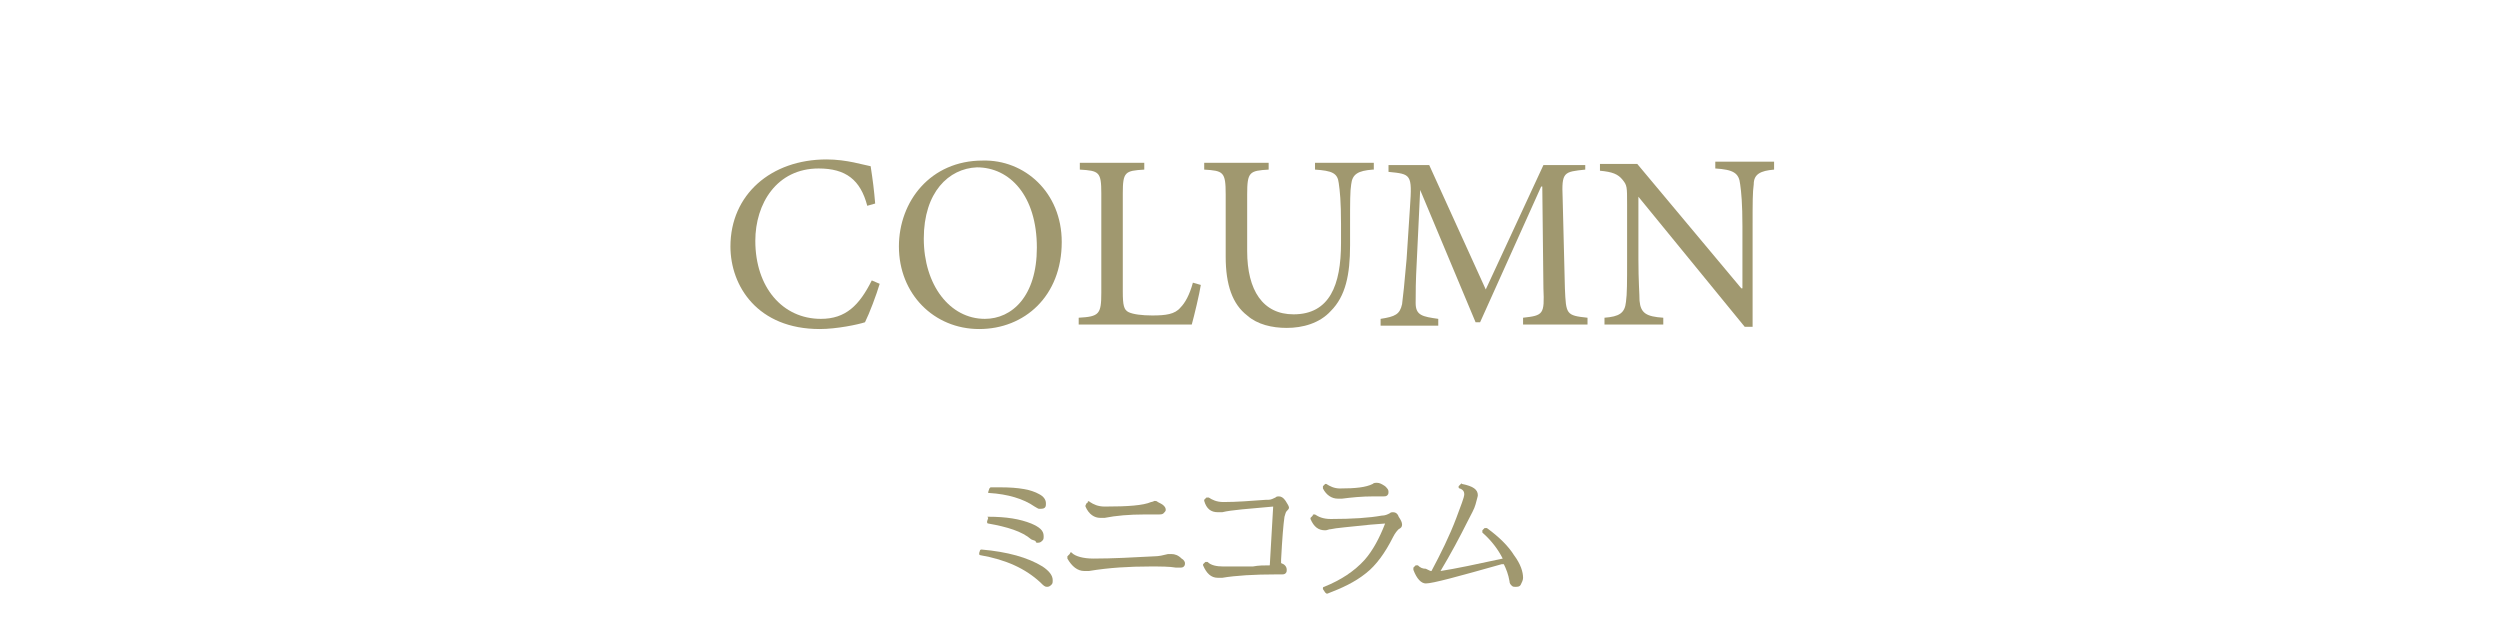 <?xml version="1.0" encoding="utf-8"?>
<!-- Generator: Adobe Illustrator 25.2.1, SVG Export Plug-In . SVG Version: 6.00 Build 0)  -->
<svg version="1.1" id="レイヤー_1" xmlns="http://www.w3.org/2000/svg" xmlns:xlink="http://www.w3.org/1999/xlink" x="0px"
	 y="0px" viewBox="0 0 221.1 56.7" style="enable-background:new 0 0 221.1 56.7;" xml:space="preserve">
<style type="text/css">
	.st0{enable-background:new    ;}
	.st1{fill:#A0986F;}
</style>
<g>
	<g class="st0">
		<path class="st1" d="M77.8,25.1c-0.3,1-0.9,2.6-1.3,3.4c-0.6,0.2-2.5,0.6-4,0.6c-5.5,0-7.9-3.8-7.9-7.3c0-4.6,3.6-7.7,8.5-7.7
			c1.8,0,3.3,0.5,3.9,0.6c0.2,1.3,0.3,2.1,0.4,3.3l-0.7,0.2c-0.6-2.3-1.9-3.3-4.3-3.3c-3.7,0-5.6,3.1-5.6,6.4c0,4.1,2.4,6.9,5.8,6.9
			c2.2,0,3.4-1.2,4.5-3.4L77.8,25.1z"/>
		<path class="st1" d="M93.9,21.4c0,4.8-3.3,7.7-7.3,7.7c-4,0-7.1-3.1-7.1-7.3c0-4,2.8-7.6,7.4-7.6C90.6,14.1,93.9,17,93.9,21.4z
			 M81.7,21.1c0,4.1,2.3,7.1,5.4,7.1c2.4,0,4.6-2,4.6-6.3c0-4.6-2.4-7.1-5.3-7.1C83.9,14.9,81.7,17,81.7,21.1z"/>
		<path class="st1" d="M106.2,25.2c-0.1,0.7-0.6,2.8-0.8,3.5h-10v-0.6c1.8-0.1,2-0.3,2-2.2v-8.8c0-1.9-0.2-2-1.9-2.1v-0.6h5.7V15
			c-1.7,0.1-1.9,0.2-1.9,2.1v8.7c0,1.2,0.1,1.6,0.5,1.8c0.4,0.2,1.2,0.3,2.1,0.3c1.2,0,2-0.1,2.5-0.7c0.4-0.4,0.8-1.1,1.1-2.2
			L106.2,25.2z"/>
		<path class="st1" d="M121.4,15c-1.3,0.1-1.8,0.4-1.9,1.3c-0.1,0.6-0.1,1.5-0.1,3.6v1.8c0,2.6-0.4,4.5-1.7,5.8
			c-1,1.1-2.5,1.5-3.9,1.5c-1.3,0-2.6-0.3-3.5-1.1c-1.3-1-1.9-2.7-1.9-5.2v-5.5c0-2-0.2-2.1-1.9-2.2v-0.6h5.7V15
			c-1.7,0.1-1.9,0.2-1.9,2.2v5c0,3.5,1.4,5.6,4.1,5.6c3.2,0,4.2-2.6,4.2-6.3v-1.7c0-2-0.1-2.9-0.2-3.6c-0.1-0.9-0.6-1.1-2.1-1.2
			v-0.6h5.2V15z"/>
		<path class="st1" d="M134.7,28.7v-0.6c1.8-0.2,1.9-0.3,1.8-2.6l-0.1-9h-0.1l-5.4,12h-0.4l-4.9-11.7h0l-0.3,6.3
			c-0.1,1.8-0.1,2.8-0.1,3.7c0,1.1,0.6,1.2,2,1.4v0.6h-5.1v-0.6c1.3-0.2,1.7-0.4,1.9-1.3c0.1-0.8,0.2-1.7,0.4-4l0.3-4.6
			c0.2-2.9,0.1-2.9-1.9-3.1v-0.6h3.6l5,11l5.1-11h3.7V15c-1.9,0.2-2.1,0.2-2,2.5l0.2,8c0.1,2.3,0.1,2.4,2,2.6v0.6H134.7z"/>
		<path class="st1" d="M156.9,15c-1.2,0.1-1.8,0.4-1.8,1.3c-0.1,0.7-0.1,1.6-0.1,3.7v8.9h-0.7l-9.4-11.5h0v5.5c0,2,0.1,3.1,0.1,3.7
			c0.1,1.1,0.6,1.4,2.1,1.5v0.6h-5.2v-0.6c1.3-0.1,1.8-0.4,1.9-1.4c0.1-0.7,0.1-1.7,0.1-3.8v-4.8c0-1.6,0-1.7-0.4-2.2
			c-0.4-0.5-0.9-0.7-2-0.8v-0.6h3.3l9.2,11h0.1V20c0-2-0.1-3-0.2-3.7c-0.1-1-0.6-1.3-2.2-1.4v-0.6h5.2V15z"/>
	</g>
	<g class="st0">
		<path class="st1" d="M86.8,48.6c2.3,0.2,4.1,0.7,5.4,1.5c0.6,0.4,0.9,0.8,0.9,1.2c0,0.2,0,0.3-0.1,0.4s-0.2,0.2-0.4,0.2
			c-0.2,0-0.3-0.1-0.6-0.4c-1.3-1.2-3-2-5.3-2.4c0,0-0.1,0-0.1-0.1s0-0.1,0-0.1l0.1-0.3C86.7,48.7,86.7,48.6,86.8,48.6
			C86.8,48.6,86.8,48.6,86.8,48.6z M87.4,45.7c1.6,0,2.8,0.2,3.8,0.6c0.7,0.3,1.1,0.6,1.1,1.1c0,0.2,0,0.3-0.1,0.4s-0.2,0.2-0.4,0.2
			c-0.1,0-0.2,0-0.2-0.1s-0.2-0.1-0.4-0.2c-0.8-0.7-2.1-1.1-3.8-1.4c0,0-0.1,0-0.1-0.1s0-0.1,0-0.1l0.1-0.3
			C87.3,45.7,87.3,45.7,87.4,45.7z M87.6,43.1c0.5,0,0.7,0,0.9,0c1.6,0,2.7,0.2,3.4,0.6c0.4,0.2,0.6,0.5,0.6,0.8
			c0,0.2,0,0.3-0.1,0.4S92.1,45,91.9,45c-0.1,0-0.2-0.1-0.4-0.2c-1-0.7-2.4-1.1-4-1.2c0,0-0.1,0-0.1,0s0-0.1,0-0.1l0,0l0.1-0.3
			C87.5,43.2,87.6,43.1,87.6,43.1z"/>
		<path class="st1" d="M94.8,48.9c0.3,0.3,1,0.5,1.9,0.5c1.7,0,3.5-0.1,5.4-0.2c0.4,0,0.8-0.1,1.2-0.2c0.1,0,0.2,0,0.3,0
			c0.3,0,0.6,0.1,0.9,0.4c0.2,0.1,0.3,0.3,0.3,0.4c0,0.1,0,0.2-0.1,0.3s-0.2,0.1-0.4,0.1c0,0-0.1,0-0.3,0c-0.6-0.1-1.3-0.1-2.3-0.1
			c-1.8,0-3.6,0.1-5.4,0.4h0c-0.2,0-0.3,0-0.4,0c-0.6,0-1.1-0.4-1.5-1.1c0-0.1,0-0.1,0-0.2l0.2-0.2C94.7,48.8,94.7,48.8,94.8,48.9
			C94.8,48.8,94.8,48.8,94.8,48.9z M96.4,44.4c0.3,0.2,0.7,0.4,1.3,0.4c2.1,0,3.4-0.1,4.1-0.4c0,0,0,0,0,0c0.1,0,0.3-0.1,0.3-0.1
			c0.1,0,0.2,0,0.3,0.1c0.2,0.1,0.4,0.2,0.5,0.3s0.2,0.2,0.2,0.4c0,0.1-0.1,0.2-0.2,0.3s-0.3,0.1-0.4,0.1c-0.1,0-0.2,0-0.4,0h0
			c-0.2,0-0.5,0-0.9,0c-1.3,0-2.5,0.1-3.5,0.3c-0.2,0-0.3,0-0.4,0c-0.5,0-1-0.3-1.3-1c0,0,0-0.1,0-0.1l0.1-0.2c0,0,0.1,0,0.1-0.1
			S96.3,44.3,96.4,44.4z"/>
		<path class="st1" d="M112.3,50l0.3-5.2c-2.2,0.2-3.7,0.3-4.5,0.5c-0.1,0-0.3,0-0.4,0c-0.6,0-1-0.3-1.2-1c0-0.1,0-0.1,0-0.1
			l0.2-0.2c0,0,0.1,0,0.1,0s0.1,0,0.1,0c0.3,0.2,0.7,0.4,1.3,0.4c1.2,0,2.4-0.1,3.8-0.2c0,0,0.1,0,0.2,0c0.2,0,0.4-0.1,0.6-0.2
			c0.1-0.1,0.2-0.1,0.3-0.1c0.2,0,0.4,0.1,0.6,0.4c0.2,0.3,0.3,0.5,0.3,0.6c0,0.1-0.1,0.2-0.2,0.3c0,0,0,0,0,0
			c-0.1,0.1-0.1,0.2-0.2,0.5c-0.1,0.7-0.2,1.9-0.3,3.8l0,0.3c0.3,0.1,0.5,0.3,0.5,0.6c0,0.1,0,0.2-0.1,0.3s-0.2,0.1-0.4,0.1h-0.4
			c-2,0-3.6,0.1-4.8,0.3c-0.2,0-0.3,0-0.4,0c-0.6,0-1-0.4-1.3-1.1c0-0.1,0-0.1,0-0.1l0.2-0.2c0,0,0.1,0,0.1,0s0.1,0,0.1,0
			c0.3,0.3,0.8,0.4,1.4,0.4l2.4,0h0.2C111.3,50,111.8,50,112.3,50z"/>
		<path class="st1" d="M116.3,45.5c0.3,0.2,0.7,0.4,1.4,0.4c1.9,0,3.4-0.1,4.5-0.3c0.3,0,0.5-0.1,0.7-0.2c0,0,0,0,0,0
			c0.1-0.1,0.2-0.1,0.3-0.1c0.2,0,0.4,0.1,0.5,0.4c0.2,0.3,0.3,0.5,0.3,0.7c0,0.2-0.1,0.3-0.3,0.4c-0.1,0.1-0.3,0.3-0.5,0.7
			c-0.7,1.4-1.5,2.5-2.4,3.2c-1,0.8-2.1,1.3-3.4,1.8c-0.1,0-0.1,0-0.2-0.1l-0.2-0.3c0,0,0-0.1,0-0.1s0-0.1,0.1-0.1
			c1.5-0.6,2.7-1.4,3.6-2.4c0.7-0.8,1.3-1.9,1.8-3.2l-1.3,0.1c-1.9,0.2-3.1,0.3-3.5,0.4c-0.2,0-0.3,0.1-0.5,0.1c-0.6,0-1-0.3-1.3-1
			c0-0.1,0-0.1,0-0.1l0.2-0.2C116.1,45.5,116.1,45.5,116.3,45.5C116.2,45.5,116.2,45.5,116.3,45.5z M117.3,42.8
			c0.3,0.2,0.7,0.4,1.2,0.4c1.4,0,2.3-0.1,2.9-0.4c0.1-0.1,0.2-0.1,0.4-0.1c0.2,0,0.4,0.1,0.7,0.3c0.2,0.2,0.3,0.3,0.3,0.5
			c0,0.1,0,0.2-0.1,0.3s-0.2,0.1-0.4,0.1c-0.1,0-0.1,0-0.1,0c-0.1,0-0.3,0-0.7,0c-1.1,0-2,0.1-2.8,0.2c-0.2,0-0.3,0-0.4,0
			c-0.5,0-1-0.3-1.3-0.9c0-0.1,0-0.1,0-0.2l0.2-0.2C117.2,42.8,117.2,42.8,117.3,42.8z"/>
		<path class="st1" d="M126.6,50.5c0.8-1.5,1.6-3.1,2.2-4.7c0.4-1.1,0.7-1.8,0.7-2.1c0-0.2-0.1-0.4-0.4-0.5c0,0-0.1,0-0.1-0.1
			s0-0.1,0-0.1l0.2-0.2c0,0,0.1-0.1,0.1,0c1,0.2,1.4,0.5,1.4,1c0,0.1-0.1,0.4-0.2,0.8s-0.4,0.9-0.7,1.5c-0.7,1.4-1.5,2.9-2.4,4.4
			c1.3-0.2,3.2-0.6,5.5-1.1c-0.4-0.8-1-1.6-1.8-2.3c0,0,0-0.1,0-0.1s0-0.1,0-0.1l0.2-0.2c0.1,0,0.1,0,0.2,0c1.1,0.8,1.9,1.6,2.4,2.4
			c0.6,0.8,0.8,1.5,0.8,2c0,0.2-0.1,0.4-0.2,0.6s-0.3,0.2-0.5,0.2c-0.1,0-0.2,0-0.3-0.1s-0.2-0.2-0.2-0.4c-0.1-0.6-0.3-1.1-0.5-1.5
			c0,0-0.1,0-0.2,0c-3.9,1.1-6.1,1.7-6.7,1.7c-0.4,0-0.8-0.4-1.1-1.2c0-0.1,0-0.1,0-0.2l0.2-0.2c0,0,0.1,0,0.1,0s0.1,0,0.1,0
			c0.2,0.2,0.4,0.3,0.7,0.3C126.5,50.5,126.5,50.5,126.6,50.5z"/>
	</g>
</g>
</svg>
